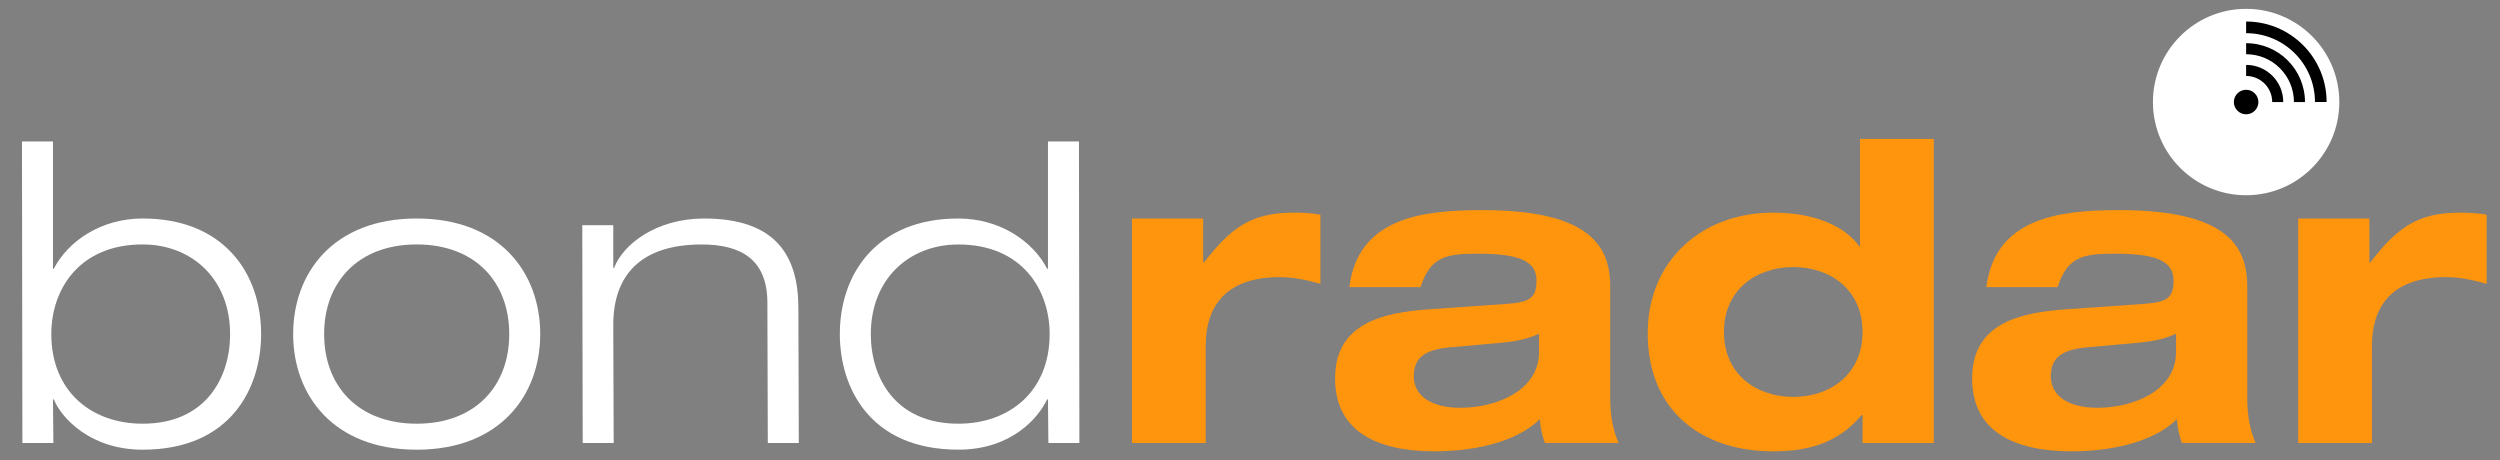 <?xml version="1.0" encoding="utf-8"?>
<!-- Generator: Adobe Illustrator 16.0.0, SVG Export Plug-In . SVG Version: 6.00 Build 0)  -->
<!DOCTYPE svg PUBLIC "-//W3C//DTD SVG 1.1//EN" "http://www.w3.org/Graphics/SVG/1.1/DTD/svg11.dtd">
<svg version="1.1" id="Layer_1" xmlns="http://www.w3.org/2000/svg" xmlns:xlink="http://www.w3.org/1999/xlink" x="0px" y="0px"
	 width="282.484px" height="52px" viewBox="0 0 282.484 52" enable-background="new 0 0 282.484 52" xml:space="preserve">
<rect x="0" y="0" width="282.484" height="52" fill="#808080" stroke="none"/>
<g>
	<path fill="#FFFFFF" d="M118.603,37.75c0,6.431-4.494,10.125-10.315,10.125c-7.146,0-9.892-5.205-9.892-10.125
		c0-6.247,4.355-10.126,9.892-10.126C115.434,27.624,118.603,32.686,118.603,37.75 M121.964,50.053l-0.049-34.071h-3.501v14.384
		h-0.096c-1.607-3.121-5.348-5.676-10.031-5.676c-9.181,0-13.392,6.197-13.392,13.061c0,6.009,3.359,13.057,13.392,13.057
		c6.011,0,9.038-3.594,10.031-5.677h0.096l0.047,4.923H121.964z"/>
	<path fill="#FFFFFF" d="M57.541,37.75c0,5.866-3.833,10.125-10.458,10.125c-6.625,0-10.458-4.259-10.458-10.125
		c0-5.871,3.833-10.13,10.458-10.13C53.708,27.62,57.541,31.879,57.541,37.75 M61.042,37.75c0-6.863-4.496-13.062-13.96-13.062
		c-9.463,0-13.958,6.198-13.958,13.062c0,6.858,4.495,13.062,13.958,13.062C56.547,50.812,61.042,44.608,61.042,37.75"/>
	<path fill="#FFFFFF" d="M26.001,37.75c0,4.92-2.744,10.125-9.888,10.125c-5.82,0-10.317-3.689-10.317-10.125
		c0-5.064,3.171-10.13,10.317-10.13C21.649,27.62,26.001,31.503,26.001,37.75 M29.504,37.75c0-6.863-4.211-13.062-13.392-13.062
		c-4.685,0-8.423,2.557-10.032,5.677H5.985V15.982H2.484L2.53,50.053h3.502L5.985,45.13h0.096c0.852,2.083,4.115,5.682,10.032,5.682
		C26.144,50.812,29.504,43.759,29.504,37.75"/>
	<path fill="#FFFFFF" d="M86.757,50.053h3.502l-0.047-15.238c0-5.868-2.508-10.125-10.647-10.125c-5.443,0-9.18,2.934-10.175,5.583
		h-0.094v-4.827h-3.502l0.048,24.607h3.5l-0.047-13.347c0-5.63,3.124-9.083,9.985-9.083c4.399,0,7.429,1.654,7.429,6.578
		L86.757,50.053z"/>
	<path fill="#FF950D" d="M245.881,39.782c0,4.308-4.732,6.295-8.896,6.295c-3.172,0-5.254-1.278-5.254-3.549s1.42-3.077,4.4-3.311
		l4.826-0.428c1.658-0.142,3.36-0.33,4.923-1.088V39.782z M254.873,50.053c-0.567-1.277-0.949-2.887-0.949-5.109V32.354
		c0-4.731-2.554-8.612-14.479-8.612c-6.861,0-14.008,0.899-15.001,8.705h8.048c1.134-3.549,3.027-3.783,6.577-3.783
		c4.87,0,6.528,0.991,6.528,3.028c0,2.033-0.805,2.46-3.407,2.648l-8.849,0.618c-5.11,0.376-10.505,1.561-10.505,7.806
		c0,5.913,4.637,8.235,11.263,8.235c3.783,0,9.037-0.807,11.878-3.646c0.044,0.899,0.237,1.799,0.566,2.698H254.873z"/>
	<path fill="#FF950D" d="M210.456,37.512c0,4.779-3.641,7.336-7.807,7.336c-4.212,0-7.854-2.557-7.854-7.336
		c0-4.778,3.643-7.335,7.854-7.335C206.815,30.176,210.456,32.733,210.456,37.512 M218.501,50.053V15.699h-8.328V27.81h-0.096
		c-1.656-2.269-5.015-3.783-9.746-3.783c-8,0-14.15,5.392-14.15,13.626c0,8.851,6.197,13.347,14.15,13.347
		c3.785,0,7.334-0.852,10.03-4.117h0.094v3.17H218.501z"/>
	<path fill="#FF950D" d="M173.902,39.782c0,4.308-4.731,6.295-8.896,6.295c-3.172,0-5.253-1.278-5.253-3.549
		s1.421-3.077,4.401-3.311l4.825-0.428c1.658-0.142,3.36-0.33,4.923-1.088V39.782z M182.893,50.053
		c-0.569-1.277-0.949-2.887-0.949-5.109V32.354c0-4.731-2.554-8.612-14.479-8.612c-6.861,0-14.007,0.899-15.001,8.705h8.046
		c1.134-3.549,3.03-3.783,6.577-3.783c4.875,0,6.53,0.991,6.53,3.028c0,2.033-0.805,2.46-3.409,2.648l-8.847,0.618
		c-5.109,0.376-10.504,1.561-10.504,7.806c0,5.913,4.636,8.235,11.26,8.235c3.785,0,9.04-0.807,11.878-3.646
		c0.047,0.899,0.238,1.799,0.569,2.698H182.893z"/>
	<path fill="#FF950D" d="M127.906,50.053h8.329V39.121c0-4.92,2.651-7.807,8.377-7.807c1.561,0,3.074,0.331,4.588,0.757v-7.807
		c-0.947-0.189-2.081-0.237-3.027-0.237c-4.779,0-7.1,1.704-10.127,5.629h-0.096v-4.966h-8.044V50.053z"/>
	<path fill="#FF950D" d="M259.685,50.053h8.328V39.121c0-4.92,2.649-7.807,8.375-7.807c1.562,0,3.076,0.331,4.59,0.757v-7.807
		c-0.946-0.189-2.08-0.237-3.027-0.237c-4.781,0-7.099,1.704-10.126,5.629h-0.098v-4.966h-8.042V50.053z"/>
	<path fill="#FFFFFF" d="M253.798,22.061c5.814,0,10.529-4.715,10.529-10.531S259.613,1,253.798,1c-5.817,0-10.53,4.714-10.53,10.53
		S247.981,22.061,253.798,22.061"/>
	<path d="M252.412,11.53c0-0.764,0.62-1.386,1.387-1.386c0.764,0,1.386,0.622,1.386,1.386c0,0.765-0.622,1.386-1.386,1.386
		C253.032,12.917,252.412,12.295,252.412,11.53 M253.798,7.333L253.798,7.333v1.251c1.626,0,2.946,1.318,2.946,2.946h1.25
		C257.995,9.211,256.114,7.333,253.798,7.333 M253.798,4.881L253.798,4.881v1.246c2.984,0,5.402,2.42,5.402,5.403h1.248
		C260.449,7.858,257.47,4.881,253.798,4.881 M262.893,11.53c0-5.024-4.072-9.098-9.095-9.098v1.318c4.299,0,7.78,3.484,7.78,7.779
		H262.893z"/>
</g>
</svg>
